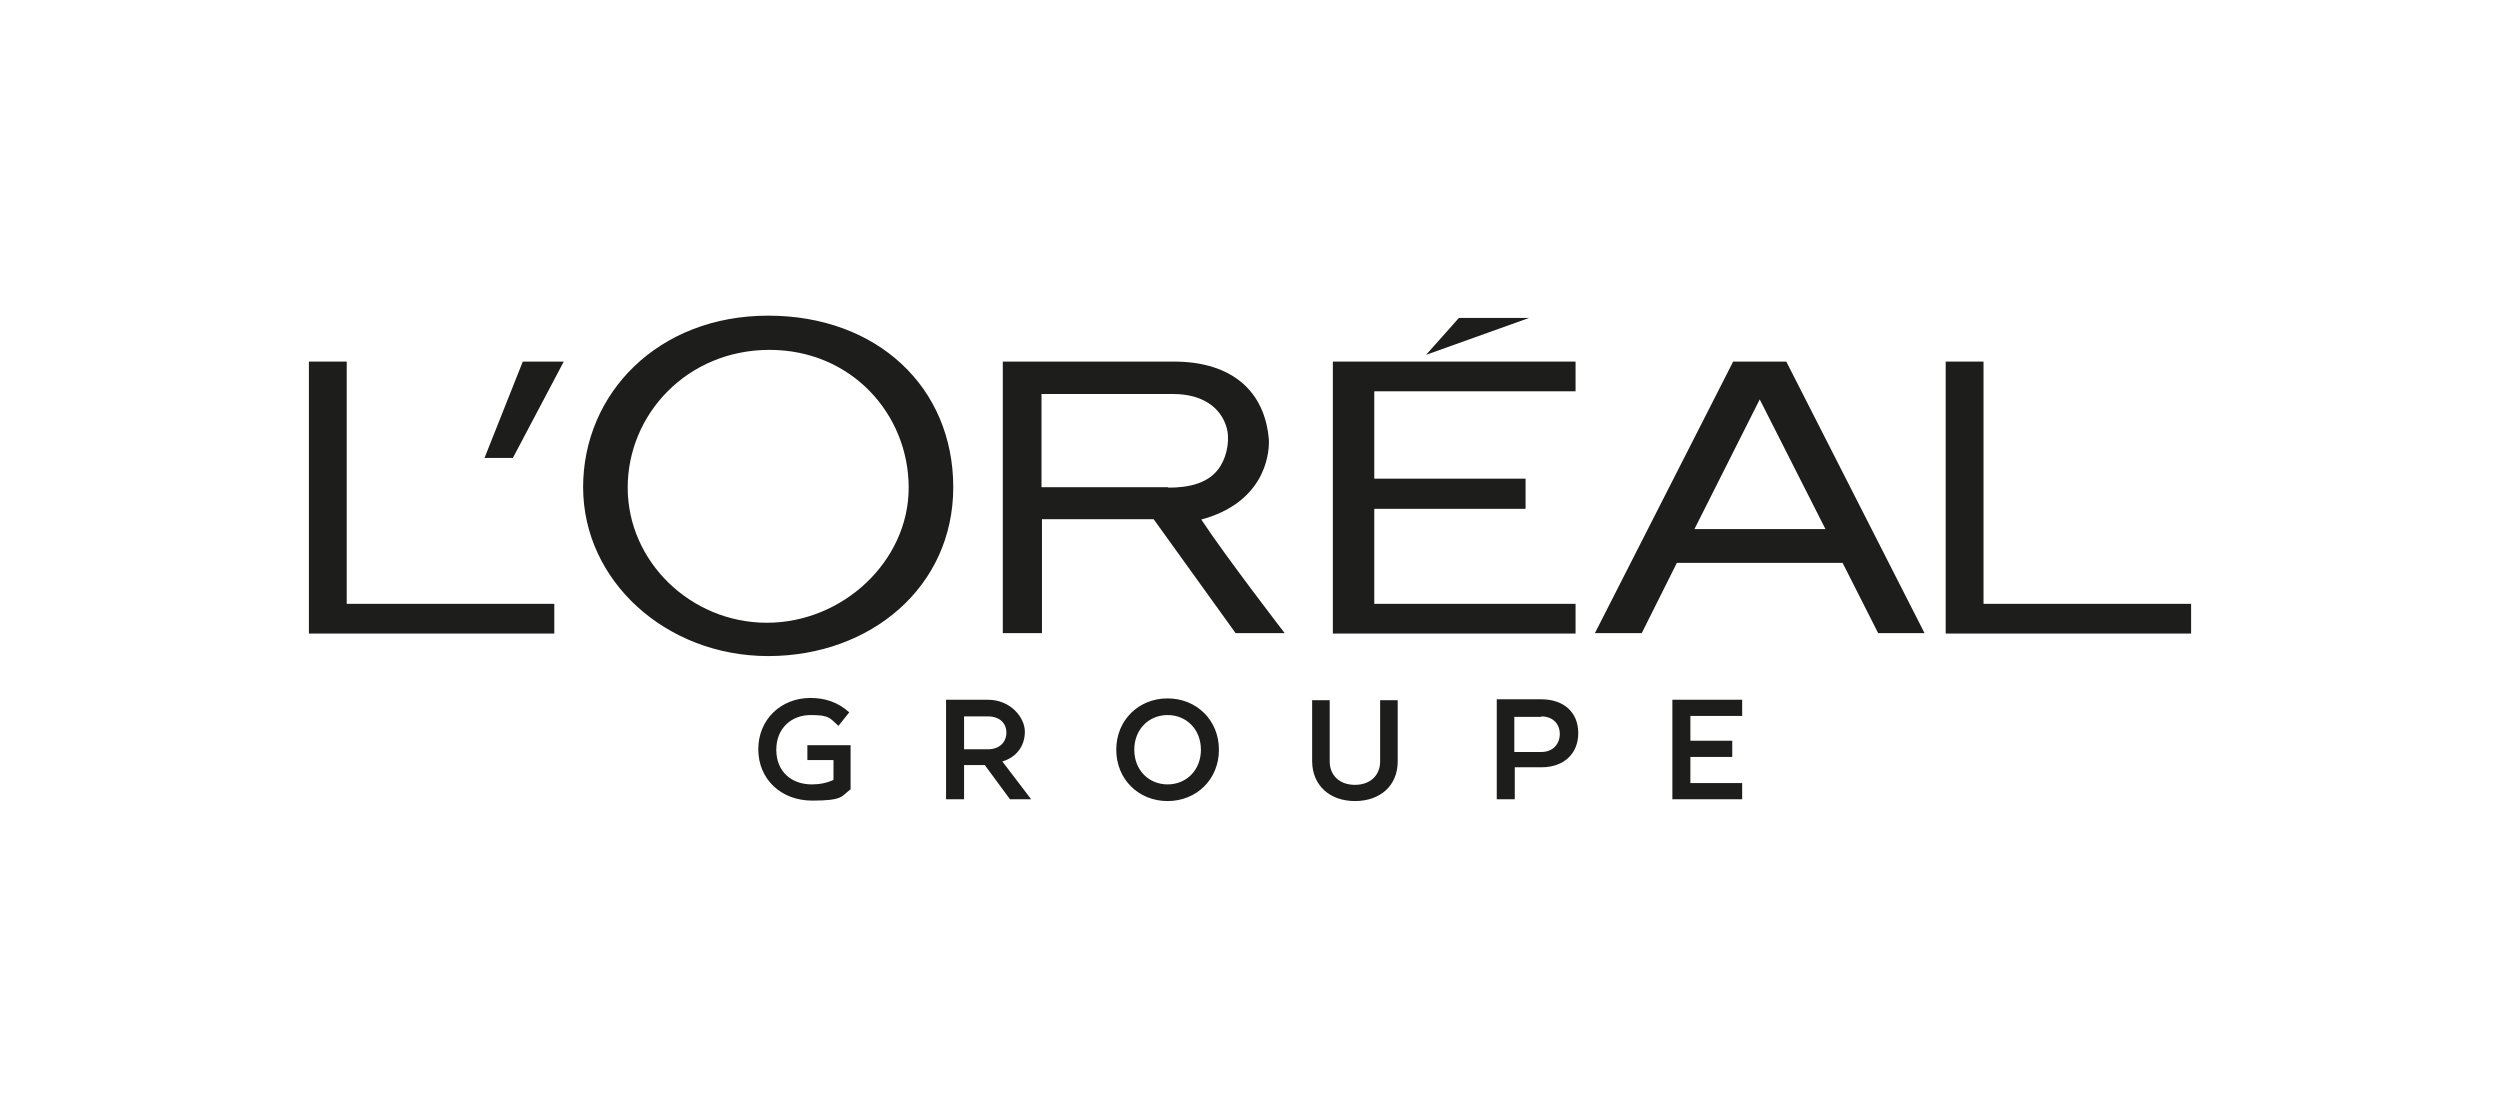 <svg xmlns="http://www.w3.org/2000/svg" id="Layer_1" viewBox="0 0 555.2 248"><defs><style>      .st0 {        fill: #1d1d1b;      }    </style></defs><path class="st0" d="M375.4,174v-5.9h9.3v-3.6h-9.3v-5.5h11.5v-3.6h-15.5v22.1h15.5v-3.6h-11.5ZM342.3,159.1c2.6,0,4.1,1.7,4.1,3.9s-1.5,4-4.1,4h-6v-7.8h6ZM332.4,177.5h4v-7.1h5.9c5,0,8.2-3,8.2-7.6s-3.2-7.5-8.2-7.5h-9.9v22.1ZM291.4,155.4v13.6c0,5.4,3.9,8.9,9.5,8.9s9.5-3.4,9.5-8.8v-13.6h-3.9v13.6c0,3-2.1,5.2-5.6,5.2s-5.6-2.2-5.6-5.2v-13.6h-4ZM259.3,174.2c-4.2,0-7.4-3.2-7.4-7.7s3.2-7.7,7.4-7.7,7.4,3.2,7.4,7.7-3.2,7.7-7.4,7.7M259.3,155.1c-6.4,0-11.4,4.8-11.4,11.4s5,11.4,11.4,11.4,11.4-4.8,11.4-11.4-5-11.4-11.4-11.4M219.4,159.1c2.7,0,4.1,1.6,4.1,3.6s-1.4,3.7-4.1,3.7h-5.3v-7.3h5.3ZM210.1,177.5h4v-7.6h4.6l5.6,7.6h4.7l-6.4-8.4c3.1-.9,5-3.4,5-6.6s-3.2-7.1-8.2-7.1h-9.3v22.1ZM188.8,165.5h-9.5v3.3h5.8v4.4c-1.5.7-3.1,1-4.8,1-4.6,0-7.9-2.9-7.9-7.7s3.4-7.7,7.6-7.7,4.2.6,6.2,2.4l2.4-3c-2.4-2.2-5.3-3.2-8.6-3.2-6.6,0-11.6,4.8-11.6,11.4s5,11.4,12,11.4,6.4-1,8.5-2.5v-9.8Z"></path><polygon class="st0" points="296 140.7 349.9 140.7 349.9 134.1 305.2 134.1 305.2 113 338.8 113 338.8 106.3 305.2 106.3 305.2 86.9 349.9 86.9 349.9 80.3 296 80.3 296 140.7"></polygon><polygon class="st0" points="324 70.6 316.7 78.8 339.6 70.6 324 70.6"></polygon><polygon class="st0" points="432.1 80.3 432.1 140.7 486.6 140.7 486.6 134.1 440.5 134.1 440.5 80.3 432.1 80.3"></polygon><path class="st0" d="M384.9,80.3l-30.7,60.3h10.4l7.8-15.6h36.8l7.9,15.6h10.3l-30.7-60.3h-11.8ZM376.3,117.5l14.5-28.8,14.6,28.8h-29.1Z"></path><g><path class="st0" d="M266.7,115.4c13.8-3.7,15.2-14,15.1-17.6-.8-10.8-8.1-17.5-21.1-17.5h-38v60.3h8.7v-25.3h24.8l18.2,25.3h10.9s-13.1-17-18.5-25.2M259.5,108.2h-28.2v-20.7h29.2c6.7,0,10.5,3.1,11.8,7.1.9,2.7.3,6.3-1.2,8.8-2.4,4-7.1,4.9-11.7,4.9"></path><path class="st0" d="M170.3,138.3c-16.9,0-30.9-13.6-30.9-30s13.3-30.6,31.5-30.6,30.9,14.3,30.9,30.6-14.6,30-31.5,30M170.6,70.1c-24.5,0-41.1,17.3-41.1,38.1s18.4,37.5,41.1,37.5,41.1-15.3,41.1-37.5-16.9-38.1-41.1-38.1"></path></g><polygon class="st0" points="107.6 101.7 113.9 101.7 125.2 80.3 116.1 80.3 107.6 101.7"></polygon><polygon class="st0" points="68.6 80.3 68.6 140.7 123.1 140.7 123.1 134.1 77 134.1 77 80.3 68.6 80.3"></polygon></svg>